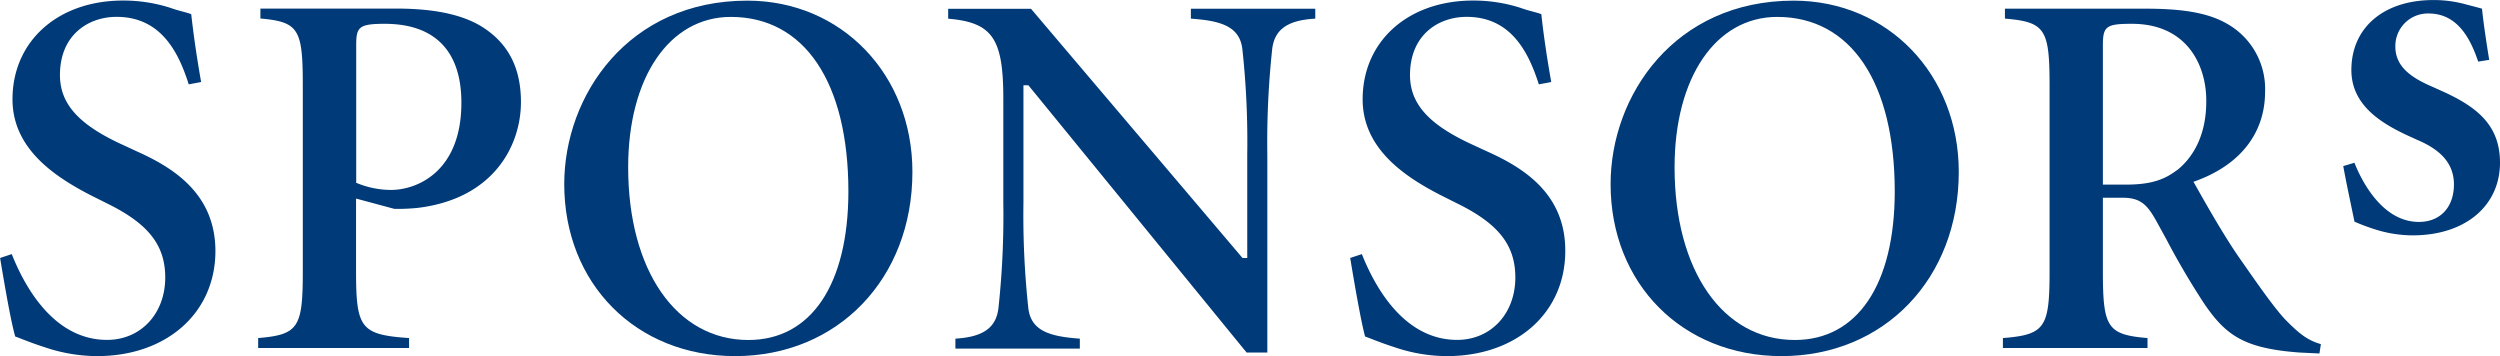 <svg id="Ebene_1" data-name="Ebene 1" xmlns="http://www.w3.org/2000/svg" viewBox="0 0 504.13 71.84"><defs><style>.cls-1{fill:#003a78;}</style></defs><title>sponsors</title><path class="cls-1" d="M75.62,160.9l-2.78-1.29c-9-4.08-12.8-8.31-12.8-14.14,0-8.1,5.73-11.73,11.41-11.73,9,0,12.52,7.18,14.56,13.61l2.5-.47c-0.85-4.81-1.51-9.29-2-13.68-0.55-.21-1.15-0.37-1.79-0.54s-1.55-.42-2.42-0.74a31,31,0,0,0-9.56-1.47c-13.11,0-22.27,8.19-22.27,19.92,0,9.93,8.43,15.55,15.77,19.34l3.42,1.71c8.24,4.07,11.61,8.38,11.61,14.88,0,7.29-4.93,12.58-11.73,12.58-10.7,0-16.58-10.64-19.22-17.3l-2.35.78c1.35,8.18,2.37,13.51,3.05,15.84,0.43,0.15.92,0.34,1.48,0.56,1.16,0.45,2.59,1,4.47,1.6a33.2,33.2,0,0,0,10.54,1.79c14.06,0,23.88-8.72,23.88-21.21C91.36,169.44,82.95,164.19,75.62,160.9Z" transform="translate(-47.95 -130.34)"/><path class="cls-1" d="M153,150.93c0-6.56-2.31-11.35-7.06-14.67-4-2.82-9.94-4.19-18.1-4.19H100.46v2c7.74,0.69,8.55,2.13,8.55,13.5V185c0,11.39-.85,12.82-9,13.51v2h30.43v-2c-9.78-.67-10.69-2-10.69-13.51V170.38l7.73,2.08a39.47,39.47,0,0,0,4.79-.21C147.6,170.36,153,159.59,153,150.93ZM126.8,168.64a18.09,18.09,0,0,1-6.7-1.31l-0.32-.12V139.49c0-3.64.46-4.35,5.74-4.35,10.12,0,15.47,5.5,15.47,15.9C141,164.93,132.07,168.64,126.8,168.64Z" transform="translate(-47.95 -130.34)"/><path class="cls-1" d="M198.65,130.47c-24,0-36.92,19.08-36.92,37,0,20.09,14.49,34.68,34.46,34.68,20.71,0,35.75-15.62,35.75-37.14C231.94,145.34,217.63,130.47,198.65,130.47Zm0.21,68.43c-14.5,0-24.24-14-24.24-34.82,0-18.14,8.32-30.33,20.71-30.33,14.84,0,23.7,13.18,23.7,35.25C219,187.73,211.5,198.9,198.87,198.9Z" transform="translate(-47.95 -130.34)"/><path class="cls-1" d="M313.18,134.1v-2H288.09v2c6.11,0.42,9.76,1.58,10.37,6a173.5,173.5,0,0,1,1,21.45v20.82h-0.95l-42.66-50.26h-16.7v2c8.92,0.75,11.12,4,11.12,16.07v21a173.36,173.36,0,0,1-1,21.45c-0.53,3.86-3.13,5.66-8.66,6v2h25.09v-2c-6.11-.43-9.76-1.59-10.37-6a174.63,174.63,0,0,1-1-21.45V147.54h1l44,53.89h4.18V161.51a176.26,176.26,0,0,1,1-21.45C305.06,136.21,307.66,134.41,313.18,134.1Z" transform="translate(-47.95 -130.34)"/><path class="cls-1" d="M347.88,160.9l-2.79-1.29c-9-4.08-12.81-8.31-12.81-14.14,0-8.1,5.73-11.73,11.41-11.73,9,0,12.51,7.18,14.57,13.61l2.5-.47c-0.86-4.87-1.53-9.35-2-13.68-0.55-.21-1.15-0.37-1.79-0.54s-1.55-.42-2.42-0.74a31,31,0,0,0-9.55-1.47c-13.11,0-22.27,8.19-22.27,19.92,0,9.94,8.42,15.56,15.76,19.34l3.42,1.71c8.24,4.07,11.61,8.38,11.61,14.88,0,7.29-4.93,12.58-11.73,12.58-10.7,0-16.58-10.64-19.22-17.3l-2.35.78c1.35,8.19,2.37,13.51,3,15.84,0.43,0.15.92,0.34,1.49,0.56,1.15,0.45,2.59,1,4.46,1.6a33.18,33.18,0,0,0,10.54,1.79c14.06,0,23.88-8.72,23.88-21.21C363.63,169.44,355.21,164.19,347.88,160.9Z" transform="translate(-47.95 -130.34)"/><path class="cls-1" d="M409.65,130.47c-24,0-36.92,19.08-36.92,37,0,20.09,14.49,34.68,34.46,34.68,20.71,0,35.75-15.62,35.75-37.14C442.94,145.34,428.63,130.47,409.65,130.47Zm0.21,68.43c-14.5,0-24.23-14-24.23-34.82,0-18.14,8.32-30.33,20.7-30.33,14.84,0,23.7,13.18,23.7,35.25C430,187.73,422.49,198.9,409.86,198.9Z" transform="translate(-47.95 -130.34)"/><path class="cls-1" d="M499.89,182.86c-3.09-4.33-6.76-10.81-8.73-14.28L490.27,167l0.55-.2c9-3.31,13.89-9.72,13.89-18a15.08,15.08,0,0,0-6.83-13.16c-3.87-2.52-8.91-3.55-17.36-3.55H452.25v2c8.13,0.69,9,2.11,9,13.5V185c0,11.41-.89,12.83-9.41,13.51v2H481v-2c-8.13-.69-9-2.12-9-13.51V170.21h3.92c3.57,0,4.93,1.33,6.64,4.31,0.7,1.25,1.41,2.56,2.15,3.9a155.13,155.13,0,0,0,7.88,13.39c4.25,6.11,7.84,8.8,19.08,9.62l4,0.19,0.29-1.89c-2.94-.82-4.67-2.43-7.16-4.93C506.74,192.61,504,188.77,499.89,182.86Zm-13-18.18c-2.71,2.08-5.61,2.89-10.36,2.89H472V139.49c0-3.86.66-4.35,5.85-4.35,11.1,0,15,8.33,15,15.47C492.89,156.7,490.83,161.56,486.93,164.69Z" transform="translate(-47.95 -130.34)"/><path class="cls-1" d="M540.18,148.62l-1.57-.71c-4-1.71-7.63-3.88-7.63-8.15a6.55,6.55,0,0,1,6.7-6.7c5.85,0,8.45,5.1,10,9.7l2.22-.35c-0.73-4.57-1.19-7.79-1.45-10.32-0.76-.22-1.68-0.46-2.88-0.77l-0.49-.13a24.47,24.47,0,0,0-6.43-.84c-10,0-16.54,5.54-16.54,14.11,0,7.19,6.16,10.9,12.18,13.58l1.08,0.5c5.05,2.12,7.42,5,7.42,9,0,4.59-2.77,7.55-7.06,7.55-7.77,0-11.91-9.14-13-11.93l-2.26.67c0.43,2.35.87,4.5,1.27,6.41,0.36,1.71.69,3.32,1,4.8a41.57,41.57,0,0,0,4.2,1.57,25.25,25.25,0,0,0,7.54,1.19c10.53,0,17.6-5.9,17.6-14.68C552.07,155.49,547.32,151.8,540.18,148.62Z" transform="translate(-47.95 -130.34)"/></svg>